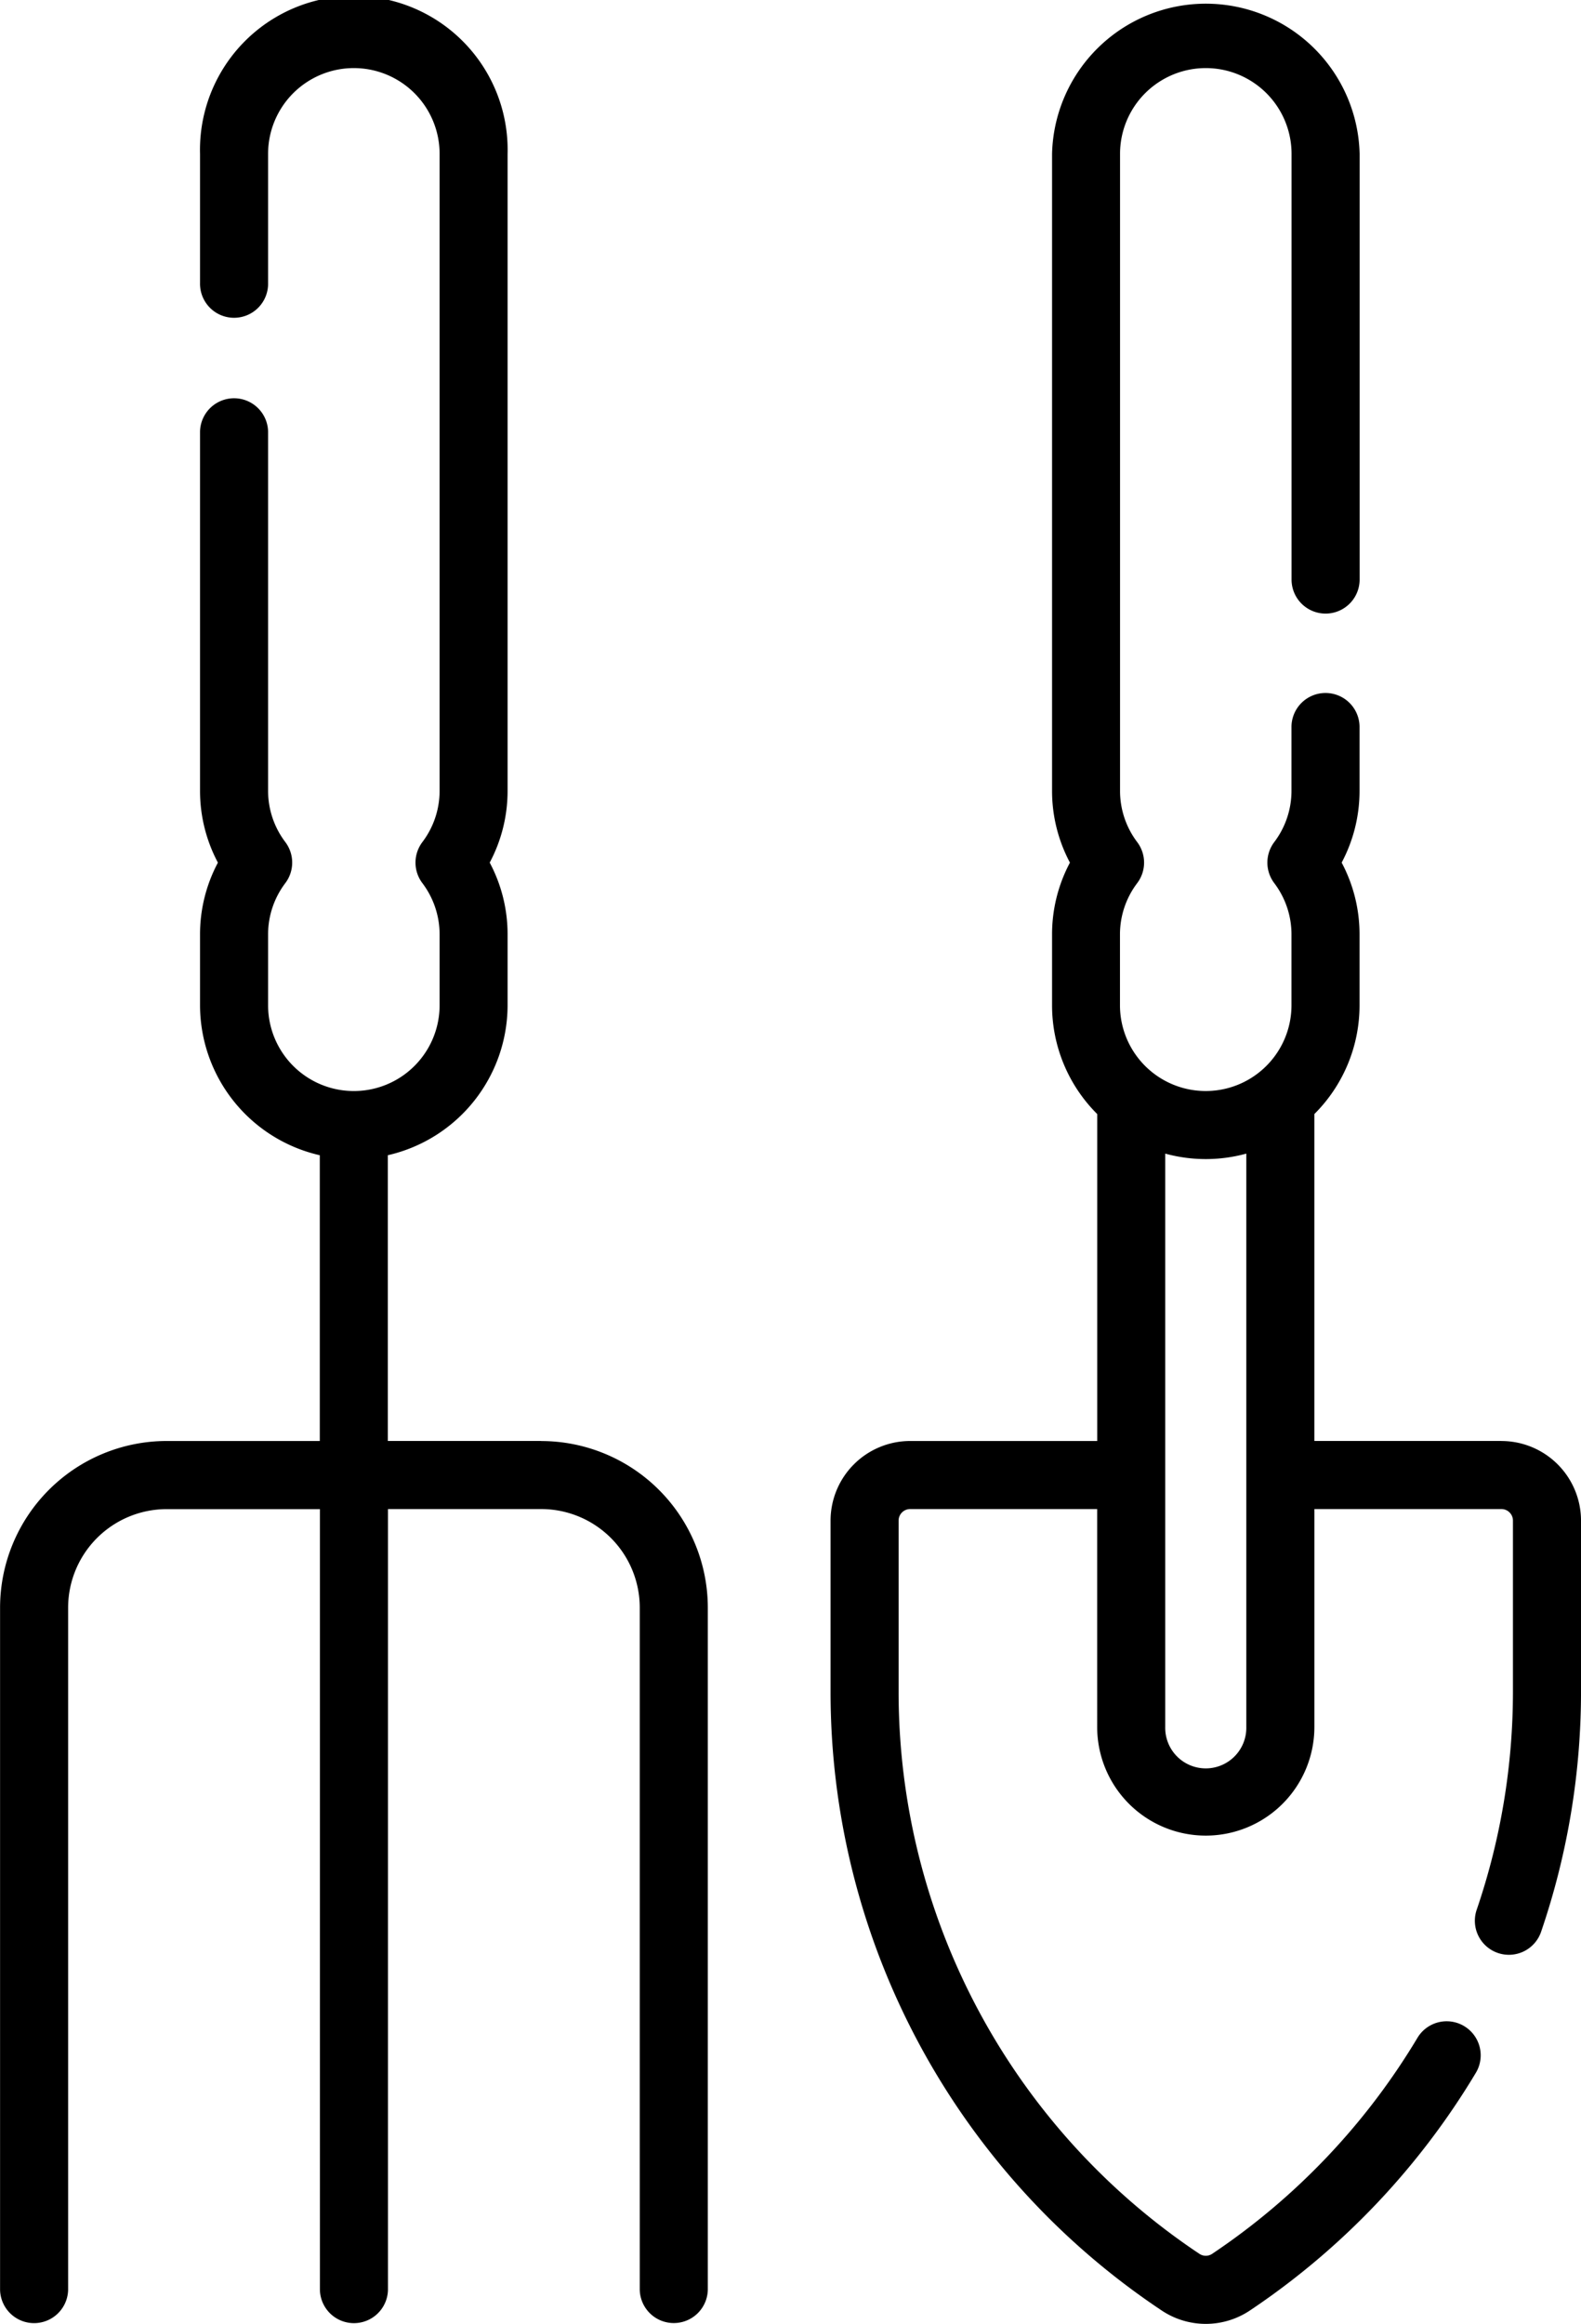 <svg xmlns="http://www.w3.org/2000/svg" width="89.415" height="131.398" viewBox="0 0 89.415 131.398">
  <g id="ferramentas-de-jardim" transform="translate(-81.796)">
    <path id="Path_154" data-name="Path 154" d="M112.4,81.476h-8.67V65.319a8.711,8.711,0,0,0,6.773-8.48V52.848a8.624,8.624,0,0,0-1.011-4.074,8.627,8.627,0,0,0,1.011-4.075V8.7a8.7,8.7,0,1,0-17.394,0V16a1.925,1.925,0,1,0,3.849,0V8.7a4.848,4.848,0,1,1,9.7,0v36a4.8,4.8,0,0,1-.975,2.915,1.925,1.925,0,0,0,0,2.318,4.806,4.806,0,0,1,.975,2.916v3.991a4.848,4.848,0,1,1-9.7,0V52.848a4.8,4.8,0,0,1,.975-2.916,1.925,1.925,0,0,0,0-2.318,4.8,4.8,0,0,1-.975-2.915V24.4a1.925,1.925,0,0,0-3.849,0V44.7a8.627,8.627,0,0,0,1.011,4.075,8.623,8.623,0,0,0-1.011,4.074V56.84a8.711,8.711,0,0,0,6.773,8.48V81.477h-8.67A9.43,9.43,0,0,0,81.8,90.9v38.574a1.925,1.925,0,0,0,3.849,0V90.9a5.577,5.577,0,0,1,5.57-5.57h8.67v44.145a1.925,1.925,0,0,0,3.849,0V85.326h8.67a5.577,5.577,0,0,1,5.57,5.57v38.574a1.925,1.925,0,0,0,3.849,0V90.9a9.43,9.43,0,0,0-9.42-9.42Z"/>
    <path id="Path_155" data-name="Path 155" d="M302.768,81.476H292.19V62.991a8.671,8.671,0,0,0,2.555-6.152V52.848a8.624,8.624,0,0,0-1.011-4.074,8.624,8.624,0,0,0,1.011-4.075V41.064a1.925,1.925,0,0,0-3.849,0V44.7a4.8,4.8,0,0,1-.975,2.915,1.925,1.925,0,0,0,0,2.318,4.8,4.8,0,0,1,.975,2.915v3.991a4.848,4.848,0,1,1-9.7,0V52.848a4.8,4.8,0,0,1,.975-2.915,1.925,1.925,0,0,0,0-2.318A4.8,4.8,0,0,1,281.2,44.7V8.7a4.848,4.848,0,0,1,9.7,0V32.769a1.925,1.925,0,0,0,3.85,0V8.7a8.7,8.7,0,0,0-17.395,0v36a8.624,8.624,0,0,0,1.011,4.075,8.623,8.623,0,0,0-1.011,4.074V56.84a8.671,8.671,0,0,0,2.555,6.152V81.477H269.328a4.507,4.507,0,0,0-4.5,4.5v9.648a42.018,42.018,0,0,0,18.722,35.012,4.489,4.489,0,0,0,5,0,42.353,42.353,0,0,0,12.785-13.455,1.925,1.925,0,0,0-3.307-1.971,38.483,38.483,0,0,1-11.616,12.225.65.65,0,0,1-.724,0,38.176,38.176,0,0,1-17.011-31.811V85.978a.653.653,0,0,1,.652-.652h10.578V97.648a6.142,6.142,0,1,0,12.284,0V85.326h10.578a.653.653,0,0,1,.652.652v9.648a38.161,38.161,0,0,1-2.041,12.329,1.925,1.925,0,1,0,3.644,1.241,42,42,0,0,0,2.247-13.57V85.978a4.507,4.507,0,0,0-4.5-4.5ZM288.341,97.648a2.293,2.293,0,1,1-4.585,0V65.228a8.661,8.661,0,0,0,4.585,0Z" transform="translate(-136.059)"/>
  </g>
</svg>
